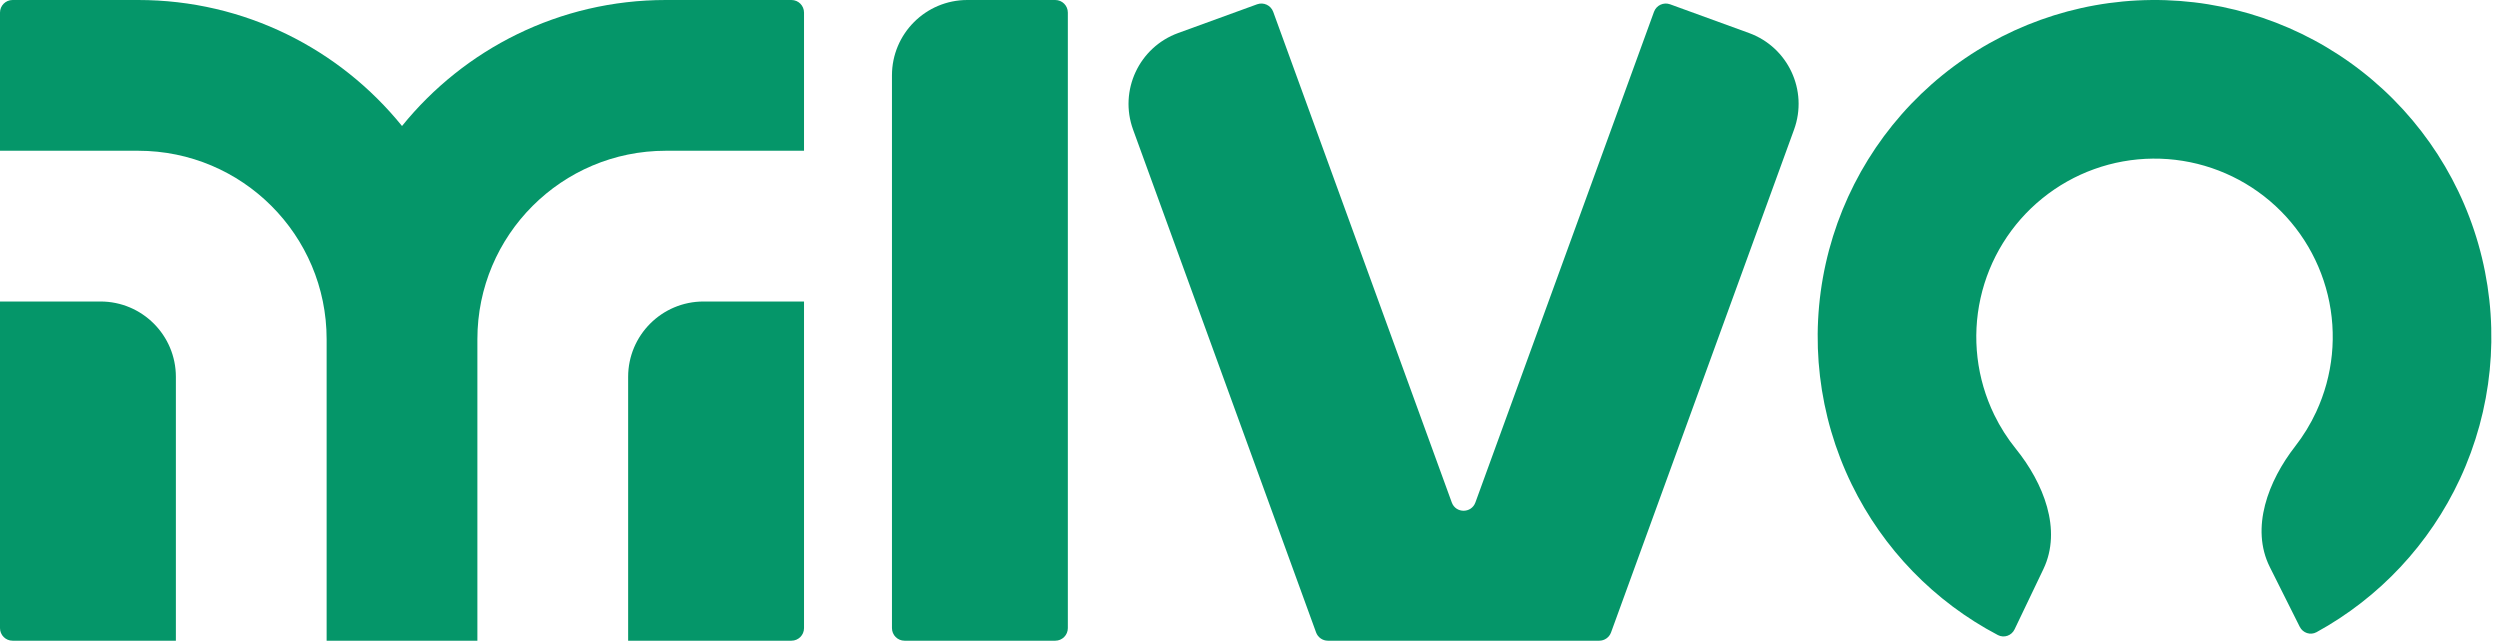<svg width="199" height="51" viewBox="0 0 199 51" fill="none" xmlns="http://www.w3.org/2000/svg">
<path d="M8 24C11.314 24 14 26.686 14 30V51H1C0.448 51 0 50.552 0 50V24H8Z" fill="#059669"/>
<path d="M11 0C19.482 0 27.05 3.912 32 10.03C36.95 3.912 44.518 0 53 0H63C63.552 0 64 0.448 64 1V12H53C44.716 12 38 18.716 38 27V51H26V27C26 18.716 19.284 12 11 12H0V1C0 0.448 0.448 0 1 0H11Z" fill="#059669"/>
<path d="M64 50C64 50.552 63.552 51 63 51H50V30C50 26.686 52.686 24 56 24H64V50Z" fill="#059669"/>
<path d="M71 6C71 2.686 73.686 0 77 0H84C84.552 0 85 0.448 85 1V50C85 50.552 84.552 51 84 51H72C71.448 51 71 50.552 71 50V6Z" fill="#059669"/>
<path d="M139.22 2.628C142.334 3.761 143.94 7.204 142.806 10.318L128.239 50.342C128.095 50.737 127.72 51 127.3 51H105.7C105.28 51 104.904 50.737 104.76 50.342L90.194 10.32C89.061 7.206 90.666 3.763 93.78 2.63L100.065 0.342C100.584 0.153 101.158 0.421 101.347 0.94L115.562 39.997C115.881 40.875 117.122 40.875 117.441 39.997L131.658 0.94C131.847 0.421 132.42 0.153 132.939 0.342L139.22 2.628Z" fill="#059669"/>
<path d="M160.359 50.098C160.121 50.596 159.523 50.808 159.034 50.552C153.98 47.898 149.897 43.695 147.391 38.547C144.739 33.099 144.011 26.913 145.325 20.998C146.639 15.083 149.918 9.787 154.627 5.974C159.337 2.161 165.198 0.056 171.258 0.001C177.317 -0.054 183.216 1.945 187.993 5.673C192.77 9.4 196.145 14.635 197.565 20.526C198.986 26.416 198.37 32.614 195.817 38.109C193.405 43.302 189.399 47.578 184.394 50.322C183.91 50.588 183.308 50.386 183.06 49.893L180.679 45.139C179.119 42.024 180.552 38.28 182.693 35.531C183.349 34.689 183.912 33.771 184.367 32.79C185.718 29.882 186.044 26.603 185.292 23.486C184.54 20.369 182.755 17.599 180.227 15.627C177.699 13.655 174.578 12.597 171.372 12.626C168.166 12.655 165.064 13.769 162.572 15.787C160.08 17.804 158.345 20.606 157.65 23.736C156.955 26.866 157.34 30.139 158.743 33.022C159.216 33.994 159.796 34.902 160.467 35.732C162.657 38.442 164.157 42.159 162.654 45.302L160.359 50.098Z" fill="#059669"/>
</svg>
